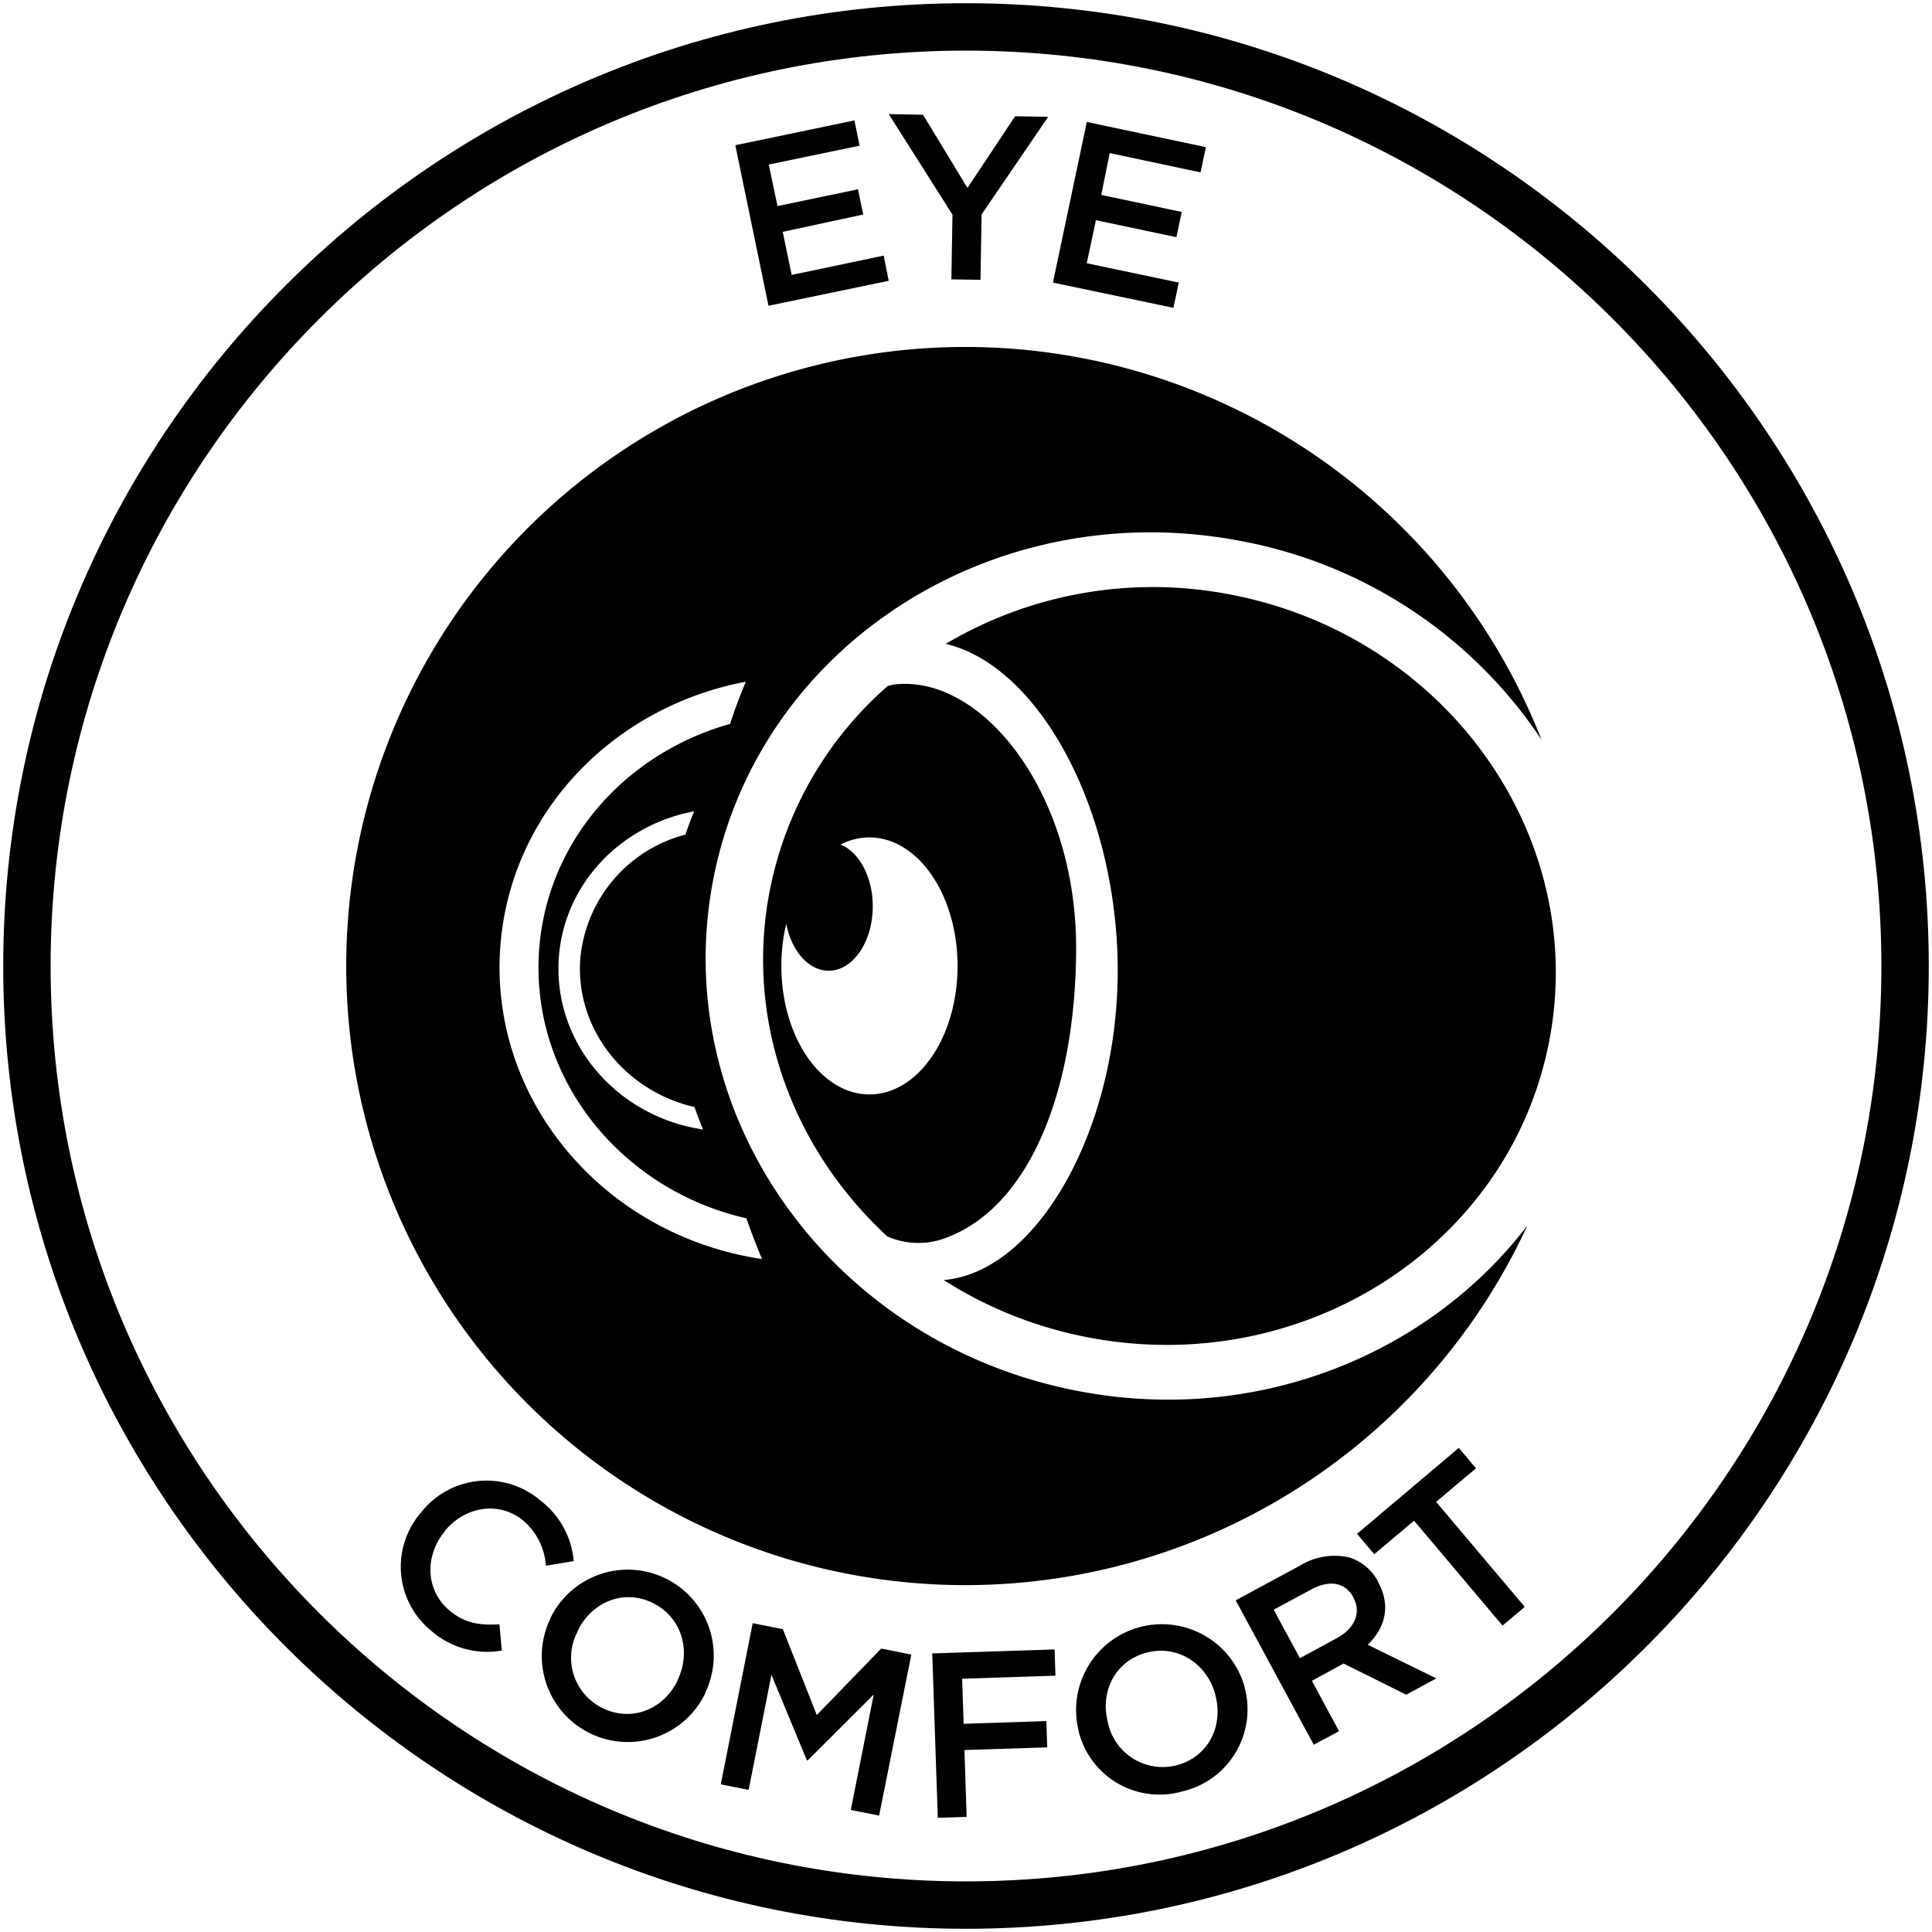 <svg id="eye-comfort" xmlns="http://www.w3.org/2000/svg" viewBox="0 0 300 300"><path d="M150,299.5C67.56,299.5.5,232.44.5,150S67.56.5,150,.5,299.5,67.56,299.5,150,232.44,299.5,150,299.5ZM150,7.86C71.63,7.86,7.86,71.63,7.86,150S71.63,292.14,150,292.14,292.14,228.37,292.14,150,228.37,7.86,150,7.86Z"/><path d="M114.18,22.55l18.49-3.85.81,3.92-14.11,2.93L120.73,32l12.5-2.61.81,3.92L121.54,36l1.39,6.69,14.29-3L138,43.6l-18.67,3.88Z"/><path d="M147.9,33.33,138,17.72l5.32.09,6.91,11.37,7.4-11.13,5.13.09L152.42,33.3l-.17,10.15-4.52-.07Z"/><path d="M168.76,18.94l18.49,3.91-.83,3.92-14.1-3L171,30.27l12.5,2.64-.83,3.92-12.5-2.64-1.42,6.69,14.29,3-.83,3.92L163.5,43.88Z"/><path d="M65.35,234.9l.05-.06A12.89,12.89,0,0,1,83.92,233a13.3,13.3,0,0,1,5.17,9.41l-4.32.72a10.14,10.14,0,0,0-3.5-7c-3.73-3.08-9-2.26-12.2,1.59l0,.06c-3.17,3.85-3,9.21.75,12.32,2.41,2,4.75,2.3,7.73,2.12l.37,4.08A13.18,13.18,0,0,1,67,253.26,12.83,12.83,0,0,1,65.35,234.9Z"/><path d="M85.48,251.3l0-.06a13.34,13.34,0,0,1,24,11.69l0,.07a13.33,13.33,0,0,1-24-11.7ZM105.19,261l0-.07c2.18-4.45.76-9.73-3.78-12s-9.51-.17-11.69,4.28l0,.07a8.7,8.7,0,0,0,3.8,11.93C98.07,267.47,103,265.44,105.19,261Z"/><path d="M116.88,252.05l4.68.93,5.27,13.33,10-10.32,4.68.93-5,25-4.4-.87,3.56-17.93-10.24,10.22-.14,0-5.5-13.28-3.54,17.87-4.33-.85Z"/><path d="M144.76,256.74l19-.62.13,4.08-14.49.47.23,7,12.85-.42.13,4.08-12.85.41.34,10.38-4.48.15Z"/><path d="M167.49,268.83l0-.07a13.33,13.33,0,0,1,25.77-6.82l0,.07a13.07,13.07,0,0,1-9.59,16.14A12.94,12.94,0,0,1,167.49,268.83Zm21.24-5.56,0-.07c-1.25-4.79-5.78-7.86-10.68-6.58s-7.29,6.09-6,10.88v.07a8.71,8.71,0,0,0,10.67,6.54C187.58,272.83,190,268.06,188.73,263.27Z"/><path d="M191.88,248.5l10-5.4a10.23,10.23,0,0,1,7.68-1.25,7.67,7.67,0,0,1,4.47,3.83l0,.06c2,3.68,1,7.09-1.65,9.66l10.65,5.22-4.68,2.53-9.73-4.84L203.71,261l4.22,7.82L204,270.92Zm15.7,5.87c2.82-1.52,3.82-4,2.59-6.24l0-.07c-1.3-2.4-3.74-2.78-6.66-1.2l-5.73,3.1,4.07,7.52Z"/><path d="M219.57,236.13l-6.18,5.21-2.67-3.17,15.8-13.34,2.67,3.17L223,233.21l13.76,16.3-3.45,2.91Z"/><path d="M119.5,138.44c-3.87,20.24,3.7,40.1,18.29,53.56a12.09,12.09,0,0,0,8.2.52c13.5-4.28,21-22.52,21.11-45,.14-24-14.17-42.3-27.64-41.29-.53,0-1.05.17-1.58.26A56.59,56.59,0,0,0,119.5,138.44ZM148.69,150c0,11-6.12,19.94-13.68,19.94S121.33,161,121.33,150a28.2,28.2,0,0,1,.76-6.55c.81,4.19,3.45,7.28,6.59,7.28,3.77,0,6.84-4.47,6.84-10,0-4.57-2.12-8.42-5-9.59a9.94,9.94,0,0,1,4.49-1.11C142.57,130.06,148.69,139,148.69,150Z"/><path d="M191.05,92.32a63.07,63.07,0,0,0-44.2,7.66c13.28,3.11,24.78,22.26,26.5,45.11,2.07,27.23-11.43,52.43-26.82,53.67a64,64,0,0,0,22.5,8.92c33.43,6.38,65.47-14.27,71.55-46.12S224.49,98.71,191.05,92.32Z"/><path d="M167.43,216c-38.28-7.31-63.67-42.79-56.71-79.27S154.36,76.66,192.64,84a71.86,71.86,0,0,1,46.73,30.87,96.13,96.13,0,1,0-2.2,75.43C221.78,210.42,195.06,221.31,167.43,216ZM77.71,146.7c1.68-20.75,17.7-37,38.1-40.84-.88,2.09-1.71,4.25-2.44,6.55-16,4.47-28.27,17.91-29.63,34.77-1.6,19.86,12.4,37.49,32.16,42q1.14,3.26,2.42,6.32C93.73,191.85,75.78,170.68,77.71,146.7Zm30.13,25.2c.42,1.2.86,2.36,1.34,3.49-13.56-2-23.45-13.68-22.39-26.9.93-11.43,9.76-20.41,21-22.51-.48,1.15-.94,2.35-1.35,3.61a21.94,21.94,0,0,0-16.32,19.17C89.24,159.69,97,169.41,107.84,171.9Z"/></svg>
